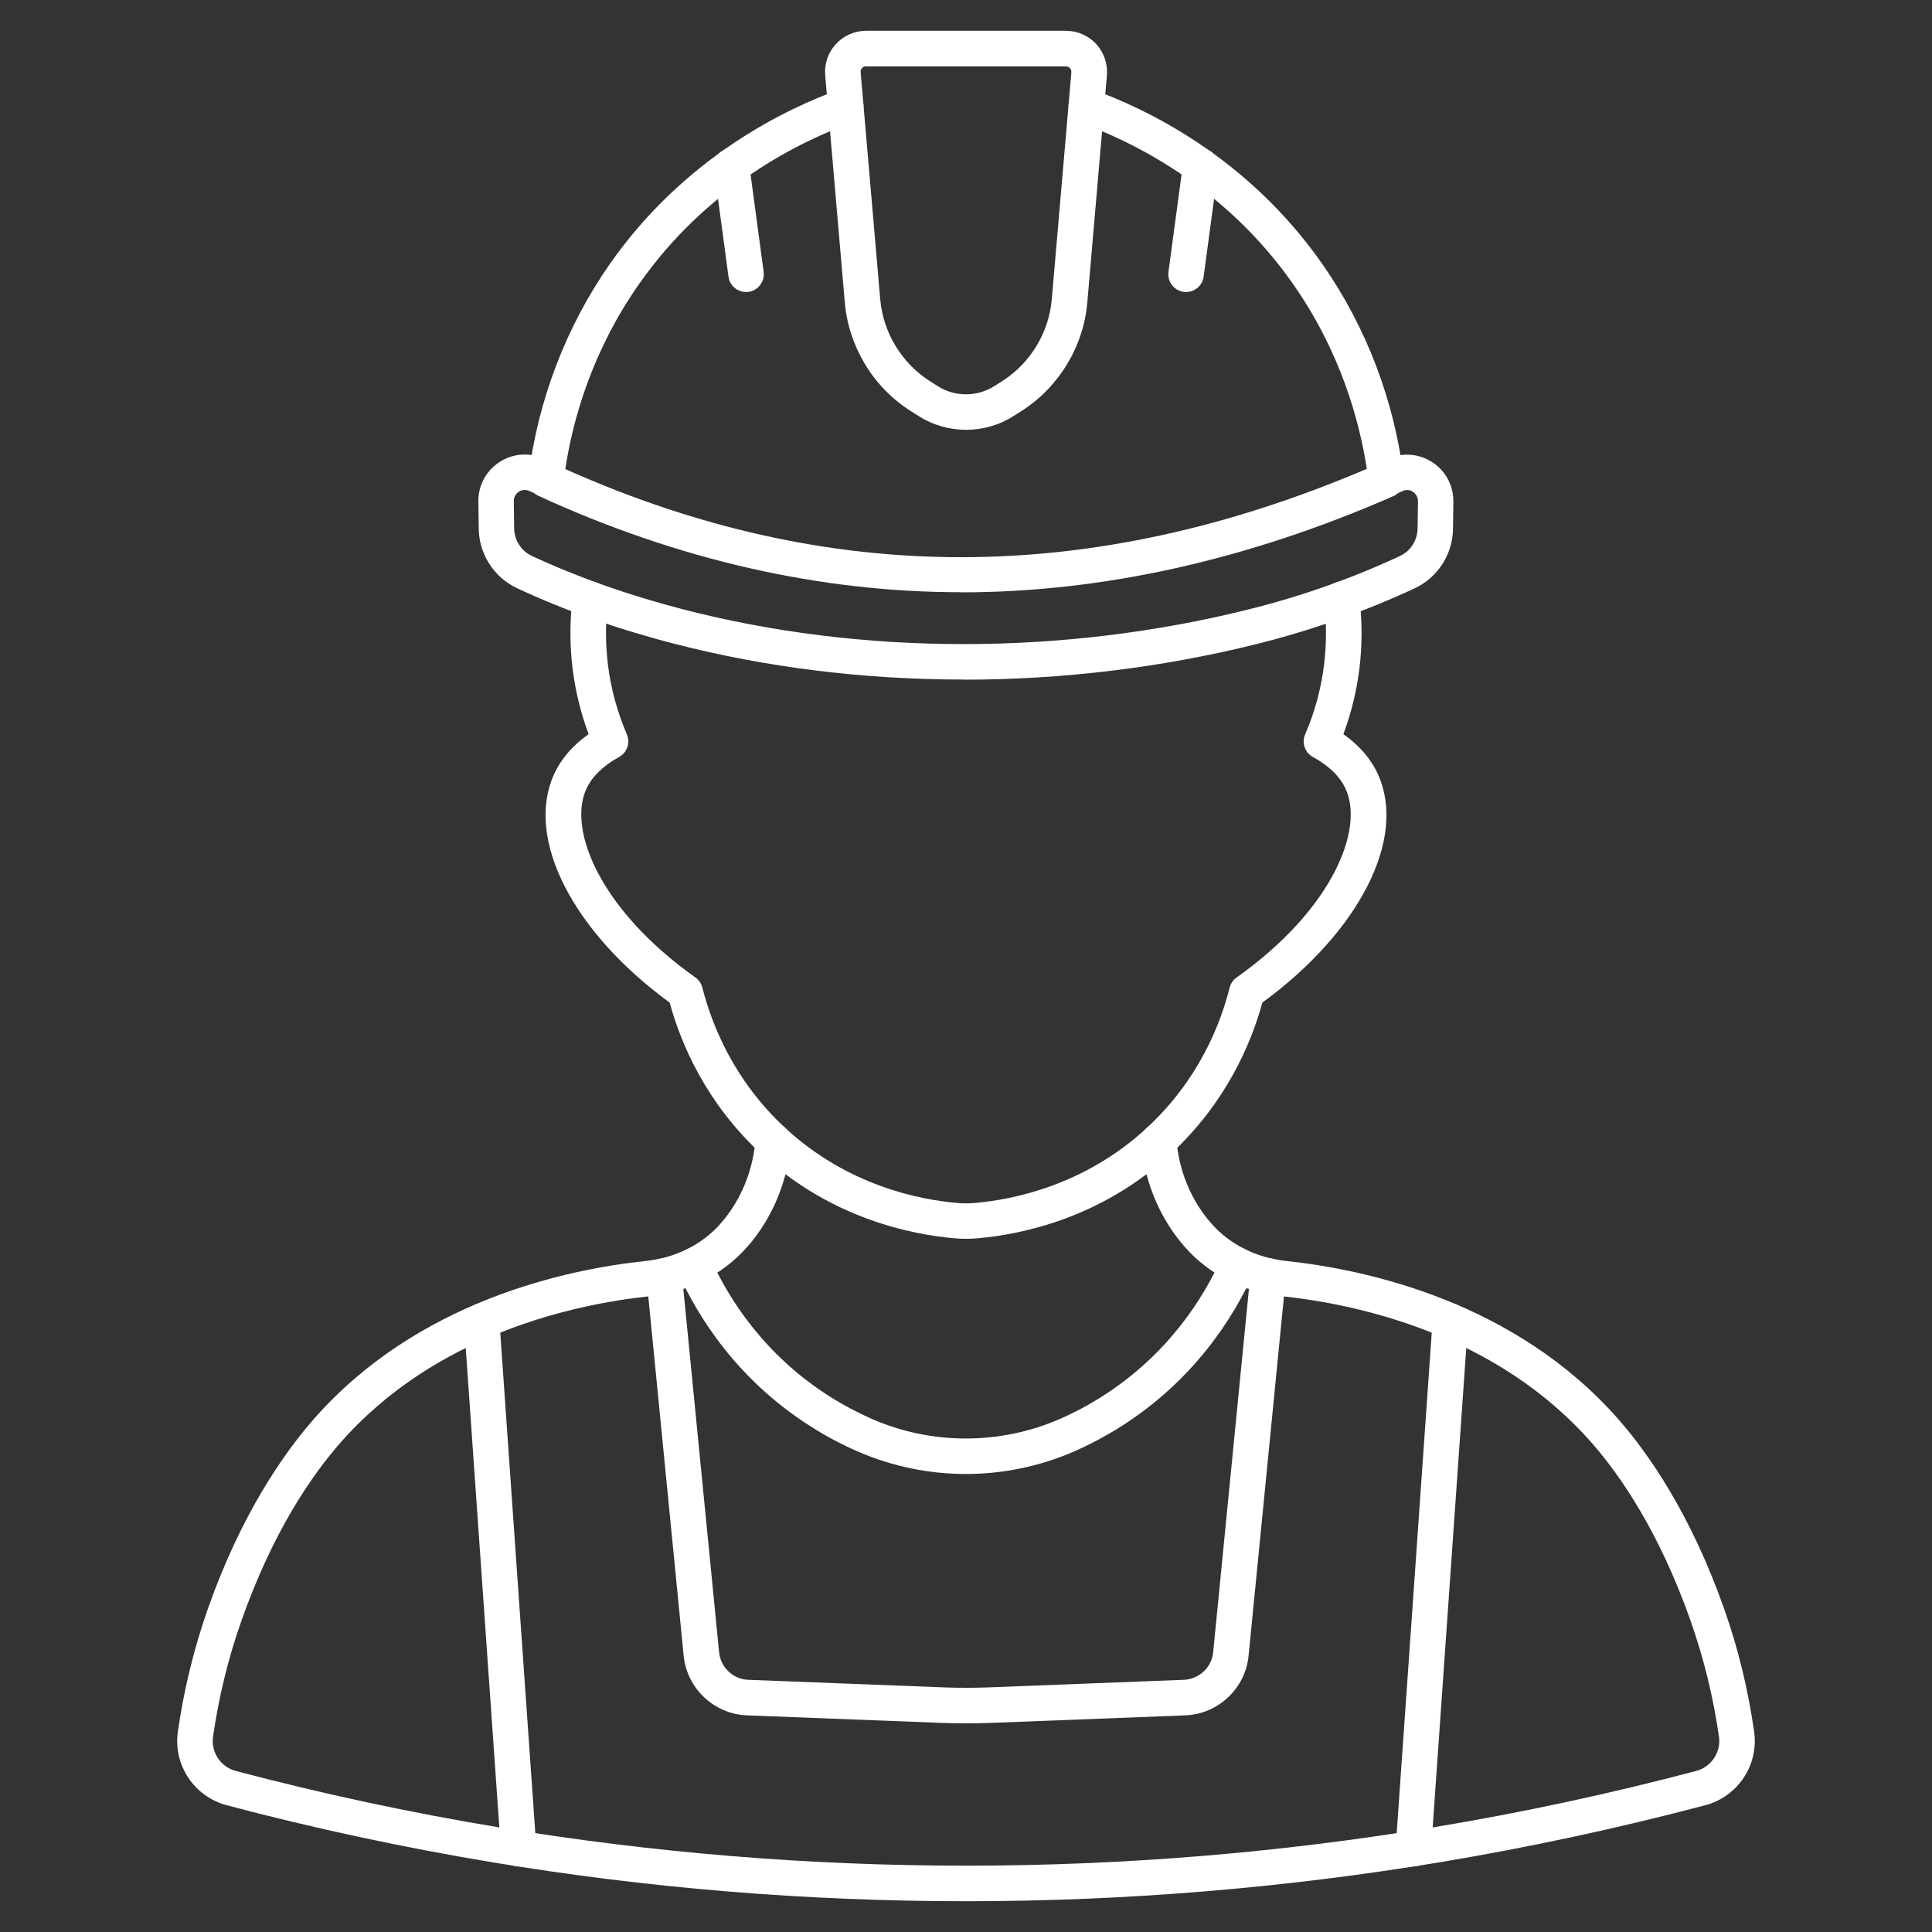 <?xml version="1.0" encoding="UTF-8"?>
<svg id="Layer_1" xmlns="http://www.w3.org/2000/svg" version="1.1" viewBox="0 0 150 150">
  <rect x="0" y="0" width="150" height="150" fill="#333333" stroke="none"/>
  <!-- Generator: Adobe Illustrator 30.0.0, SVG Export Plug-In . SVG Version: 2.1.1 Build 123)  -->
  <defs>
    <style>
      .st0 {
        fill: #fff;
      }
    </style>
  </defs>
  <path class="st0" d="M57.92,22.67c-.68,0-1.27-.5-1.36-1.19l-1.13-8.41c-.1-.75.43-1.45,1.18-1.55.75-.1,1.45.43,1.55,1.18l1.13,8.41c.1.75-.43,1.45-1.18,1.55-.06,0-.12.01-.18.01Z"/>
  <path class="st0" d="M40.26,144.91c-.72,0-1.32-.56-1.37-1.28l-2.87-40.96c-.05-.76.52-1.42,1.28-1.47.76-.05,1.42.52,1.47,1.28l2.87,40.96c.05.76-.52,1.42-1.28,1.47-.03,0-.07,0-.1,0Z"/>
  <path class="st0" d="M74.61,45.98c-10.97,0-22.01-2.52-32.8-7.48-.54-.25-.86-.82-.79-1.42.73-5.97,2.92-11.7,6.31-16.56,5.81-8.32,13.69-12.08,17.87-13.58.72-.26,1.5.12,1.76.83s-.12,1.5-.83,1.76c-3.87,1.39-11.17,4.87-16.54,12.56-3.64,5.21-5.12,10.51-5.7,14.33,20.43,9.13,40.81,9.12,62.23-.02-.59-3.81-2.06-9.1-5.7-14.31-5.37-7.7-12.67-11.17-16.54-12.56-.72-.26-1.09-1.05-.83-1.76.26-.72,1.05-1.09,1.76-.83,4.18,1.5,12.06,5.25,17.87,13.58,3.4,4.87,5.58,10.59,6.31,16.57.07.6-.26,1.18-.81,1.43-11.31,4.96-22.6,7.47-33.57,7.47Z"/>
  <path class="st0" d="M75,33.37c-1.29,0-2.57-.36-3.7-1.08l-.63-.4c-2.89-1.85-4.79-5-5.08-8.42l-1.52-17.62c-.08-.89.22-1.77.83-2.43.6-.66,1.46-1.03,2.35-1.03h15.51c.89,0,1.75.38,2.35,1.03s.9,1.54.83,2.43l-1.52,17.62c-.29,3.42-2.19,6.56-5.08,8.42l-.63.4h0c-1.12.72-2.41,1.08-3.7,1.08ZM77.95,31.13h0,0ZM67.25,5.14c-.16,0-.27.09-.32.14-.05.05-.13.16-.11.33l1.52,17.62c.22,2.57,1.65,4.94,3.82,6.34l.63.4c1.34.86,3.07.86,4.42,0l.63-.4c2.17-1.39,3.6-3.76,3.82-6.33l1.52-17.62c.01-.16-.06-.28-.11-.33-.05-.05-.15-.14-.32-.14h-15.51Z"/>
  <path class="st0" d="M92.08,22.67c-.06,0-.12,0-.18-.01-.75-.1-1.28-.79-1.18-1.55l1.13-8.41c.1-.75.79-1.28,1.55-1.18.75.1,1.28.79,1.18,1.55l-1.13,8.41c-.09.69-.68,1.19-1.36,1.19Z"/>
  <path class="st0" d="M74.8,52.76c-7.69,0-15.3-.93-22.49-2.79-4.41-1.14-8.51-2.59-12.18-4.31-1.77-.83-2.93-2.63-2.96-4.59l-.03-2.13c-.02-1.22.58-2.36,1.6-3.04,1.02-.68,2.3-.8,3.42-.32l.53.23c.7.3,1.02,1.11.72,1.81s-1.11,1.02-1.81.72l-.53-.23c-.38-.16-.69,0-.8.07-.11.08-.38.3-.38.72l.03,2.13c.01.91.55,1.75,1.37,2.13,3.52,1.64,7.46,3.04,11.71,4.14,13.92,3.61,29.55,3.61,44,0,4.06-1.01,7.99-2.41,11.69-4.13.82-.38,1.36-1.22,1.37-2.13l.03-2.13c0-.41-.26-.64-.38-.72-.11-.08-.42-.24-.8-.07l-.53.23c-.7.3-1.51-.02-1.81-.72-.3-.7.02-1.51.72-1.81l.53-.23c1.13-.48,2.4-.36,3.42.32,1.02.68,1.61,1.82,1.6,3.04l-.03,2.13c-.03,1.96-1.19,3.76-2.96,4.59-3.86,1.8-7.96,3.25-12.19,4.31-7.44,1.86-15.19,2.79-22.87,2.79Z"/>
  <path class="st0" d="M75,96.18c-.3,0-.6-.01-.9-.04-3.26-.28-9.55-1.5-15.01-6.56-4.25-3.93-6.2-8.47-7.1-11.74-7.53-5.5-11.22-12.72-8.99-17.69.55-1.22,1.45-2.27,2.7-3.15-.61-1.63-1.02-3.33-1.24-5.05-.23-1.85-.23-3.73,0-5.59.09-.75.78-1.29,1.54-1.2.75.09,1.29.78,1.2,1.54-.2,1.63-.2,3.28,0,4.91.23,1.86.73,3.68,1.47,5.41.28.65.02,1.41-.6,1.75-1.26.69-2.12,1.54-2.56,2.51-1.42,3.16,1.07,9.35,8.48,14.61.27.19.46.47.54.79.75,2.94,2.47,7.22,6.43,10.89,4.86,4.5,10.46,5.58,13.37,5.83.44.04.9.04,1.34,0,2.91-.25,8.52-1.34,13.37-5.83,3.97-3.67,5.69-7.95,6.43-10.89.08-.32.27-.6.54-.79,7.41-5.25,9.9-11.45,8.48-14.61-.44-.98-1.3-1.82-2.56-2.51-.62-.34-.88-1.1-.6-1.75.75-1.73,1.24-3.55,1.47-5.41.2-1.63.2-3.28,0-4.91-.09-.75.44-1.44,1.2-1.54.76-.09,1.44.44,1.54,1.2.23,1.86.23,3.74,0,5.59-.22,1.73-.63,3.42-1.24,5.05,1.25.88,2.15,1.93,2.7,3.15,2.23,4.97-1.46,12.19-8.99,17.69-.9,3.28-2.86,7.81-7.1,11.74-5.46,5.06-11.75,6.28-15.01,6.56-.3.03-.6.04-.9.04Z"/>
  <path class="st0" d="M75.06,147.61s-.08,0-.13,0c-12.27,0-24.62-1.01-36.69-3.02-6.91-1.15-13.85-2.63-20.63-4.43-2.53-.67-4.17-3.12-3.8-5.71.46-3.25,1.25-6.47,2.33-9.55,2.59-7.34,5.86-12.01,8.15-14.64,8.04-9.23,19.65-11.71,25.86-12.36,2.32-.25,4.38-1.28,5.81-2.92.12-.14.24-.28.36-.43,1.81-2.31,2.24-4.8,2.34-6.08.06-.76.71-1.33,1.47-1.27.76.06,1.33.72,1.27,1.47-.2,2.75-1.24,5.44-2.92,7.58-.14.18-.29.36-.45.54-1.89,2.16-4.58,3.53-7.59,3.85-5.8.61-16.64,2.92-24.07,11.44-2.13,2.44-5.18,6.81-7.62,13.74-1.03,2.91-1.77,5.95-2.21,9.02-.17,1.2.59,2.35,1.78,2.66,6.7,1.77,13.55,3.24,20.38,4.37,11.93,1.98,24.12,2.98,36.24,2.98.04,0,.08,0,.12,0,12.12,0,24.32-1,36.24-2.98,6.83-1.13,13.68-2.6,20.38-4.37,1.18-.31,1.95-1.46,1.78-2.66-.44-3.07-1.18-6.11-2.21-9.02-2.44-6.93-5.49-11.3-7.62-13.74-7.43-8.52-18.27-10.82-24.07-11.44-3.01-.32-5.71-1.69-7.59-3.85-.15-.17-.3-.36-.45-.54-1.68-2.14-2.72-4.83-2.92-7.58-.06-.76.51-1.42,1.27-1.47.76-.05,1.42.51,1.47,1.27.09,1.28.52,3.77,2.34,6.08.12.15.23.29.36.43,1.43,1.64,3.49,2.67,5.81,2.92,6.2.66,17.81,3.14,25.86,12.36,2.29,2.62,5.56,7.3,8.15,14.64,1.09,3.08,1.87,6.3,2.33,9.55.37,2.59-1.27,5.04-3.8,5.71-6.78,1.79-13.72,3.28-20.63,4.43-12.07,2-24.42,3.02-36.69,3.02Z"/>
  <path class="st0" d="M75,114.44c-2.86,0-5.72-.58-8.39-1.74-1.26-.55-2.49-1.2-3.65-1.94-5.71-3.62-8.76-8.49-10.32-11.95-.31-.69,0-1.51.69-1.82.69-.31,1.51,0,1.82.69,1.4,3.11,4.15,7.5,9.28,10.75,1.04.66,2.14,1.24,3.27,1.74,4.63,2.02,9.95,2.02,14.58,0,1.13-.49,2.23-1.08,3.27-1.74,5.13-3.25,7.88-7.64,9.28-10.75.31-.69,1.13-1,1.82-.69.69.31,1,1.13.69,1.82-1.56,3.46-4.61,8.33-10.32,11.95-1.16.73-2.39,1.39-3.65,1.94-2.67,1.16-5.53,1.74-8.39,1.74Z"/>
  <path class="st0" d="M75,133.8c-.6,0-1.2-.01-1.79-.03l-15.22-.59c-2.55-.1-4.66-2.09-4.91-4.63l-2.89-29.35c-.07-.76.48-1.43,1.24-1.51.76-.07,1.43.48,1.51,1.24l2.89,29.35c.12,1.18,1.09,2.1,2.27,2.14l15.22.59c1.12.04,2.26.04,3.38,0l15.22-.59c1.18-.05,2.16-.97,2.27-2.14l2.89-29.35c.07-.76.75-1.31,1.51-1.24.76.07,1.31.75,1.24,1.51l-2.89,29.35c-.25,2.54-2.36,4.53-4.91,4.63l-15.22.59c-.6.02-1.19.03-1.79.03Z"/>
  <path class="st0" d="M109.74,144.91s-.06,0-.1,0c-.76-.05-1.33-.71-1.28-1.47l2.87-40.96c.05-.76.71-1.33,1.47-1.28.76.05,1.33.71,1.28,1.47l-2.87,40.96c-.05.73-.66,1.28-1.37,1.28Z"/>
</svg>